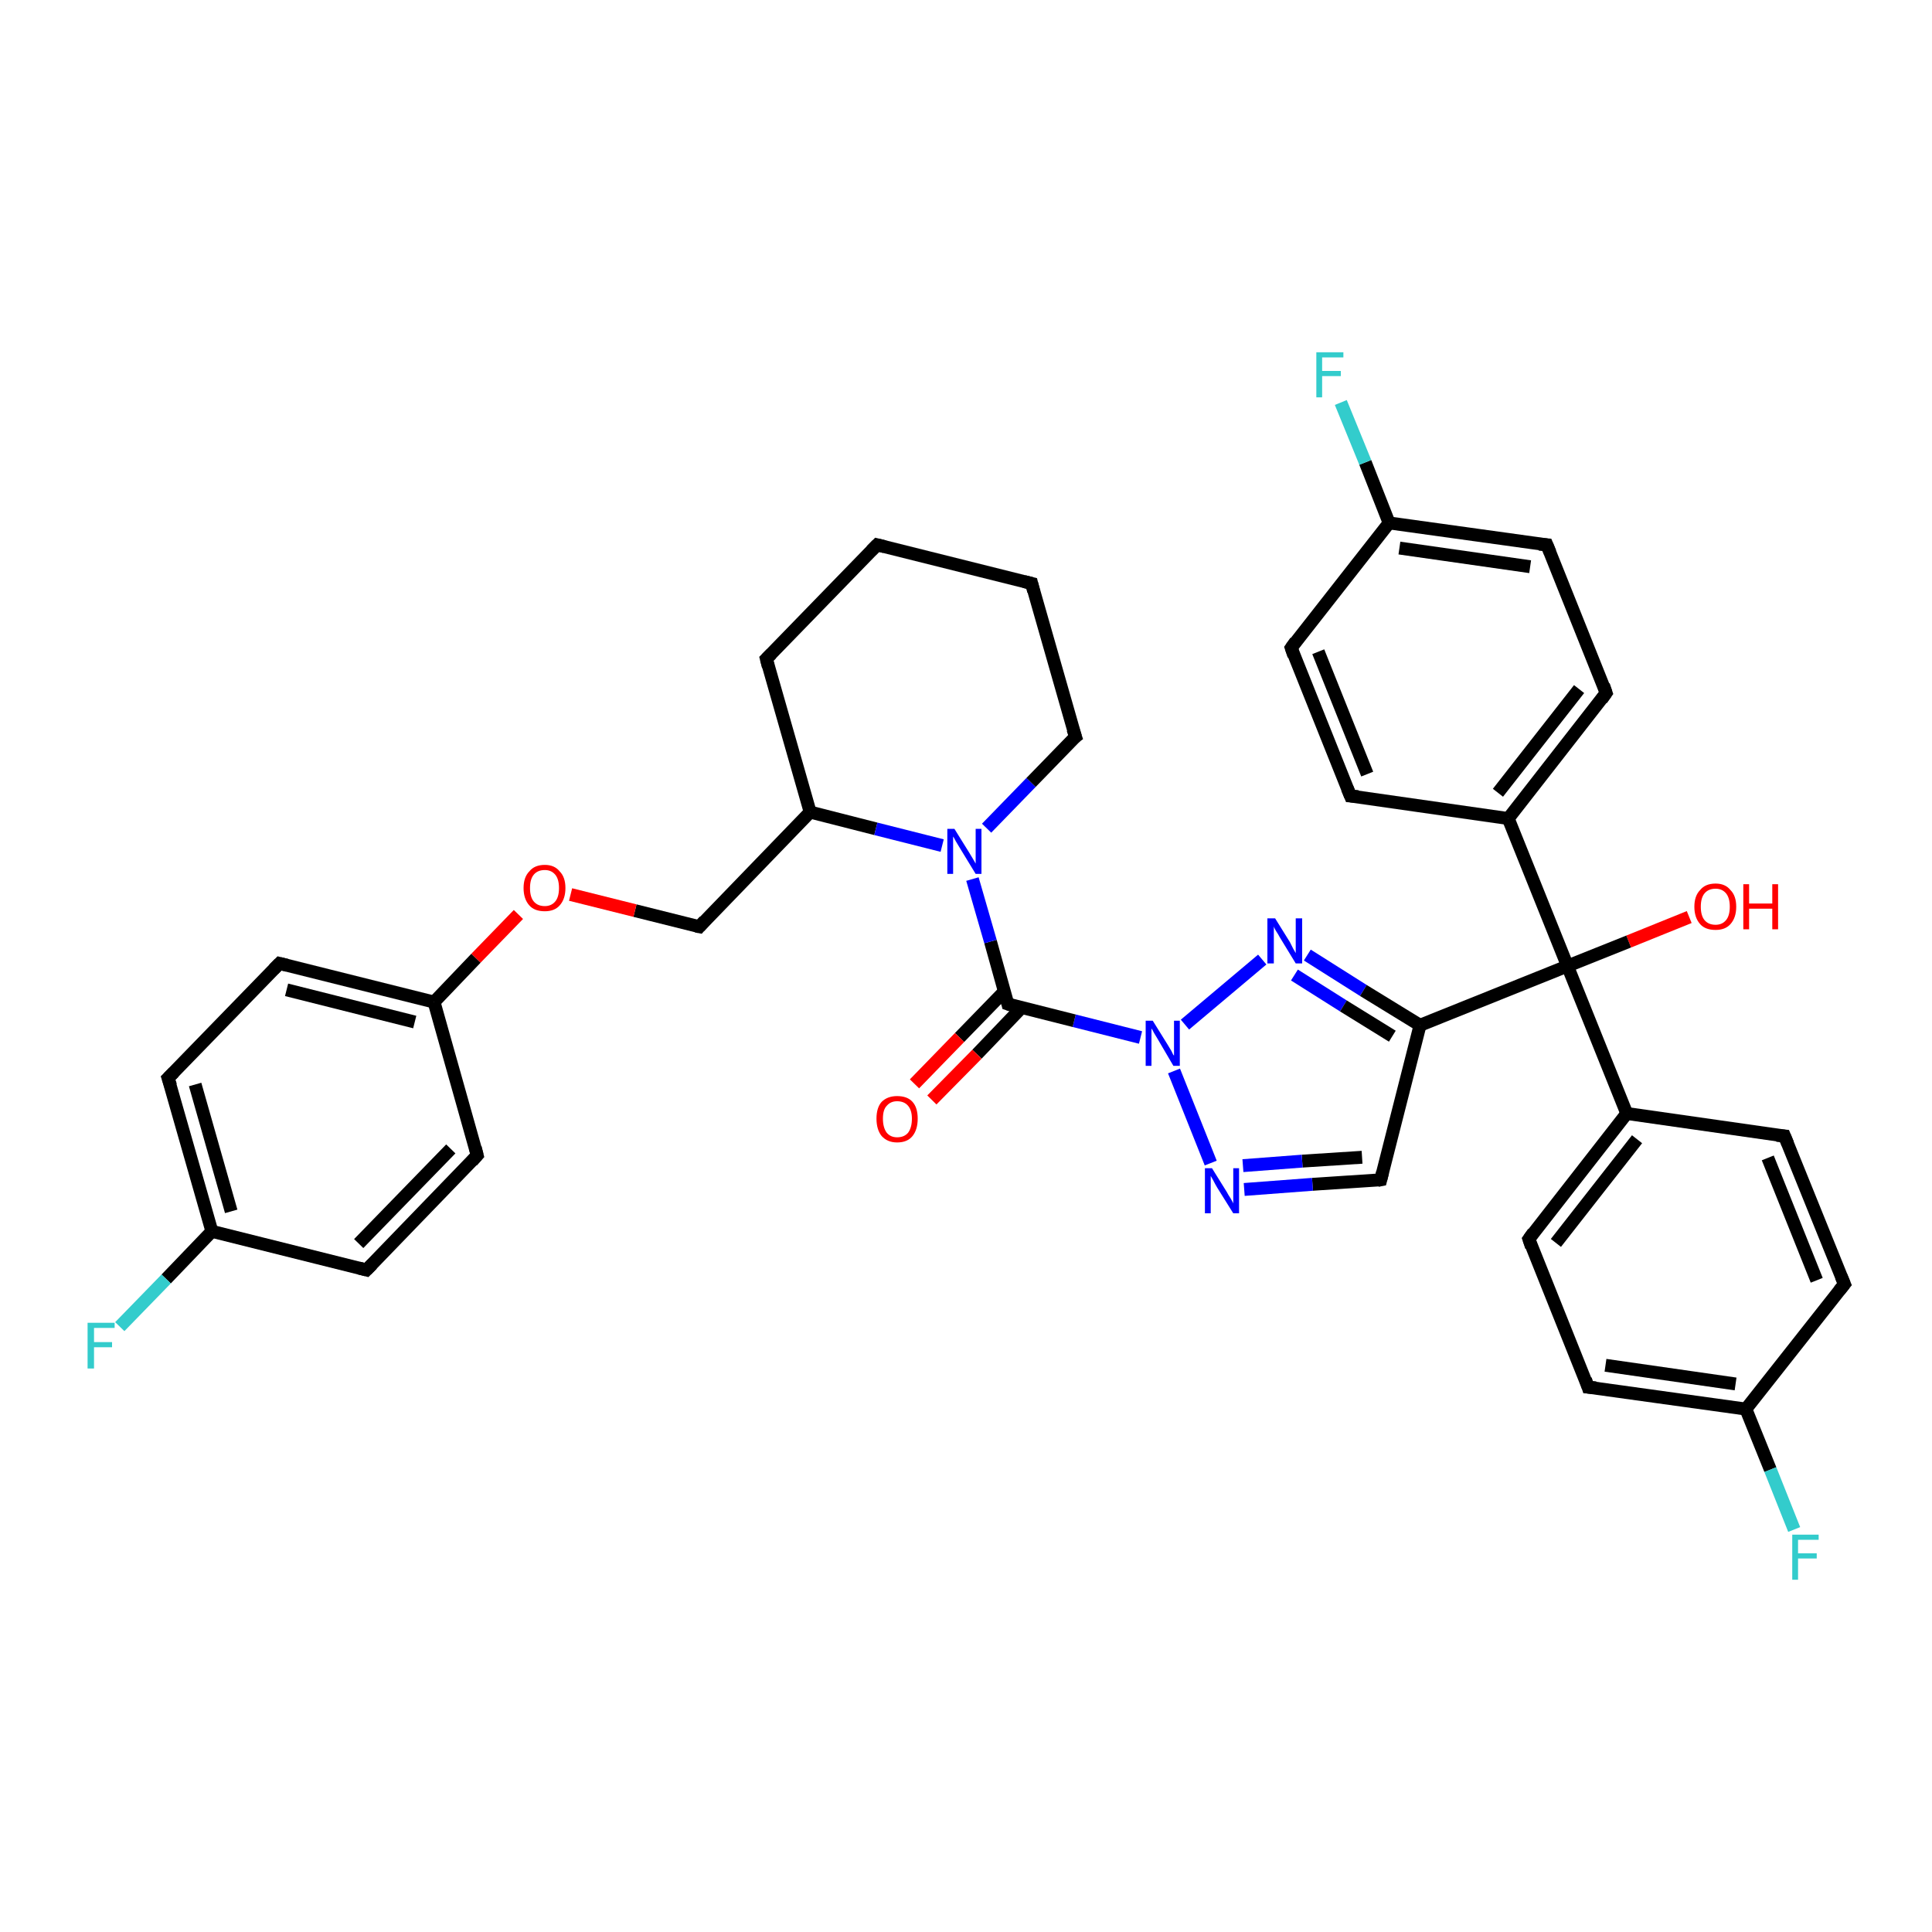 <?xml version='1.0' encoding='iso-8859-1'?>
<svg version='1.1' baseProfile='full'
              xmlns='http://www.w3.org/2000/svg'
                      xmlns:rdkit='http://www.rdkit.org/xml'
                      xmlns:xlink='http://www.w3.org/1999/xlink'
                  xml:space='preserve'
width='300px' height='300px' viewBox='0 0 300 300'>
<!-- END OF HEADER -->
<rect style='opacity:1.0;fill:#FFFFFF;stroke:none' width='300.0' height='300.0' x='0.0' y='0.0'> </rect>
<path class='bond-0 atom-0 atom-1' d='M 262.3,142.4 L 252.9,146.2' style='fill:none;fill-rule:evenodd;stroke:#FF0000;stroke-width:2.0px;stroke-linecap:butt;stroke-linejoin:miter;stroke-opacity:1' />
<path class='bond-0 atom-0 atom-1' d='M 252.9,146.2 L 243.4,150.0' style='fill:none;fill-rule:evenodd;stroke:#000000;stroke-width:2.0px;stroke-linecap:butt;stroke-linejoin:miter;stroke-opacity:1' />
<path class='bond-1 atom-1 atom-2' d='M 243.4,150.0 L 220.5,159.2' style='fill:none;fill-rule:evenodd;stroke:#000000;stroke-width:2.0px;stroke-linecap:butt;stroke-linejoin:miter;stroke-opacity:1' />
<path class='bond-2 atom-2 atom-3' d='M 220.5,159.2 L 214.4,183.2' style='fill:none;fill-rule:evenodd;stroke:#000000;stroke-width:2.0px;stroke-linecap:butt;stroke-linejoin:miter;stroke-opacity:1' />
<path class='bond-3 atom-3 atom-4' d='M 214.4,183.2 L 203.8,183.9' style='fill:none;fill-rule:evenodd;stroke:#000000;stroke-width:2.0px;stroke-linecap:butt;stroke-linejoin:miter;stroke-opacity:1' />
<path class='bond-3 atom-3 atom-4' d='M 203.8,183.9 L 193.2,184.7' style='fill:none;fill-rule:evenodd;stroke:#0000FF;stroke-width:2.0px;stroke-linecap:butt;stroke-linejoin:miter;stroke-opacity:1' />
<path class='bond-3 atom-3 atom-4' d='M 211.5,179.7 L 202.2,180.3' style='fill:none;fill-rule:evenodd;stroke:#000000;stroke-width:2.0px;stroke-linecap:butt;stroke-linejoin:miter;stroke-opacity:1' />
<path class='bond-3 atom-3 atom-4' d='M 202.2,180.3 L 193.0,181.0' style='fill:none;fill-rule:evenodd;stroke:#0000FF;stroke-width:2.0px;stroke-linecap:butt;stroke-linejoin:miter;stroke-opacity:1' />
<path class='bond-4 atom-4 atom-5' d='M 188.0,180.6 L 182.3,166.3' style='fill:none;fill-rule:evenodd;stroke:#0000FF;stroke-width:2.0px;stroke-linecap:butt;stroke-linejoin:miter;stroke-opacity:1' />
<path class='bond-5 atom-5 atom-6' d='M 184.0,159.1 L 196.0,149.0' style='fill:none;fill-rule:evenodd;stroke:#0000FF;stroke-width:2.0px;stroke-linecap:butt;stroke-linejoin:miter;stroke-opacity:1' />
<path class='bond-6 atom-5 atom-7' d='M 177.1,161.1 L 166.8,158.5' style='fill:none;fill-rule:evenodd;stroke:#0000FF;stroke-width:2.0px;stroke-linecap:butt;stroke-linejoin:miter;stroke-opacity:1' />
<path class='bond-6 atom-5 atom-7' d='M 166.8,158.5 L 156.5,155.9' style='fill:none;fill-rule:evenodd;stroke:#000000;stroke-width:2.0px;stroke-linecap:butt;stroke-linejoin:miter;stroke-opacity:1' />
<path class='bond-7 atom-7 atom-8' d='M 156.0,153.9 L 149.0,161.1' style='fill:none;fill-rule:evenodd;stroke:#000000;stroke-width:2.0px;stroke-linecap:butt;stroke-linejoin:miter;stroke-opacity:1' />
<path class='bond-7 atom-7 atom-8' d='M 149.0,161.1 L 142.0,168.3' style='fill:none;fill-rule:evenodd;stroke:#FF0000;stroke-width:2.0px;stroke-linecap:butt;stroke-linejoin:miter;stroke-opacity:1' />
<path class='bond-7 atom-7 atom-8' d='M 158.6,156.5 L 151.7,163.7' style='fill:none;fill-rule:evenodd;stroke:#000000;stroke-width:2.0px;stroke-linecap:butt;stroke-linejoin:miter;stroke-opacity:1' />
<path class='bond-7 atom-7 atom-8' d='M 151.7,163.7 L 144.7,170.8' style='fill:none;fill-rule:evenodd;stroke:#FF0000;stroke-width:2.0px;stroke-linecap:butt;stroke-linejoin:miter;stroke-opacity:1' />
<path class='bond-8 atom-7 atom-9' d='M 156.5,155.9 L 153.8,146.2' style='fill:none;fill-rule:evenodd;stroke:#000000;stroke-width:2.0px;stroke-linecap:butt;stroke-linejoin:miter;stroke-opacity:1' />
<path class='bond-8 atom-7 atom-9' d='M 153.8,146.2 L 151.0,136.5' style='fill:none;fill-rule:evenodd;stroke:#0000FF;stroke-width:2.0px;stroke-linecap:butt;stroke-linejoin:miter;stroke-opacity:1' />
<path class='bond-9 atom-9 atom-10' d='M 153.2,128.6 L 160.1,121.5' style='fill:none;fill-rule:evenodd;stroke:#0000FF;stroke-width:2.0px;stroke-linecap:butt;stroke-linejoin:miter;stroke-opacity:1' />
<path class='bond-9 atom-9 atom-10' d='M 160.1,121.5 L 167.0,114.4' style='fill:none;fill-rule:evenodd;stroke:#000000;stroke-width:2.0px;stroke-linecap:butt;stroke-linejoin:miter;stroke-opacity:1' />
<path class='bond-10 atom-10 atom-11' d='M 167.0,114.4 L 160.2,90.6' style='fill:none;fill-rule:evenodd;stroke:#000000;stroke-width:2.0px;stroke-linecap:butt;stroke-linejoin:miter;stroke-opacity:1' />
<path class='bond-11 atom-11 atom-12' d='M 160.2,90.6 L 136.2,84.6' style='fill:none;fill-rule:evenodd;stroke:#000000;stroke-width:2.0px;stroke-linecap:butt;stroke-linejoin:miter;stroke-opacity:1' />
<path class='bond-12 atom-12 atom-13' d='M 136.2,84.6 L 119.0,102.3' style='fill:none;fill-rule:evenodd;stroke:#000000;stroke-width:2.0px;stroke-linecap:butt;stroke-linejoin:miter;stroke-opacity:1' />
<path class='bond-13 atom-13 atom-14' d='M 119.0,102.3 L 125.8,126.1' style='fill:none;fill-rule:evenodd;stroke:#000000;stroke-width:2.0px;stroke-linecap:butt;stroke-linejoin:miter;stroke-opacity:1' />
<path class='bond-14 atom-14 atom-15' d='M 125.8,126.1 L 108.6,143.9' style='fill:none;fill-rule:evenodd;stroke:#000000;stroke-width:2.0px;stroke-linecap:butt;stroke-linejoin:miter;stroke-opacity:1' />
<path class='bond-15 atom-15 atom-16' d='M 108.6,143.9 L 98.6,141.4' style='fill:none;fill-rule:evenodd;stroke:#000000;stroke-width:2.0px;stroke-linecap:butt;stroke-linejoin:miter;stroke-opacity:1' />
<path class='bond-15 atom-15 atom-16' d='M 98.6,141.4 L 88.6,138.9' style='fill:none;fill-rule:evenodd;stroke:#FF0000;stroke-width:2.0px;stroke-linecap:butt;stroke-linejoin:miter;stroke-opacity:1' />
<path class='bond-16 atom-16 atom-17' d='M 80.5,142.0 L 73.9,148.8' style='fill:none;fill-rule:evenodd;stroke:#FF0000;stroke-width:2.0px;stroke-linecap:butt;stroke-linejoin:miter;stroke-opacity:1' />
<path class='bond-16 atom-16 atom-17' d='M 73.9,148.8 L 67.4,155.6' style='fill:none;fill-rule:evenodd;stroke:#000000;stroke-width:2.0px;stroke-linecap:butt;stroke-linejoin:miter;stroke-opacity:1' />
<path class='bond-17 atom-17 atom-18' d='M 67.4,155.6 L 43.4,149.6' style='fill:none;fill-rule:evenodd;stroke:#000000;stroke-width:2.0px;stroke-linecap:butt;stroke-linejoin:miter;stroke-opacity:1' />
<path class='bond-17 atom-17 atom-18' d='M 64.4,158.7 L 44.5,153.7' style='fill:none;fill-rule:evenodd;stroke:#000000;stroke-width:2.0px;stroke-linecap:butt;stroke-linejoin:miter;stroke-opacity:1' />
<path class='bond-18 atom-18 atom-19' d='M 43.4,149.6 L 26.1,167.4' style='fill:none;fill-rule:evenodd;stroke:#000000;stroke-width:2.0px;stroke-linecap:butt;stroke-linejoin:miter;stroke-opacity:1' />
<path class='bond-19 atom-19 atom-20' d='M 26.1,167.4 L 32.9,191.2' style='fill:none;fill-rule:evenodd;stroke:#000000;stroke-width:2.0px;stroke-linecap:butt;stroke-linejoin:miter;stroke-opacity:1' />
<path class='bond-19 atom-19 atom-20' d='M 30.3,168.4 L 35.9,188.1' style='fill:none;fill-rule:evenodd;stroke:#000000;stroke-width:2.0px;stroke-linecap:butt;stroke-linejoin:miter;stroke-opacity:1' />
<path class='bond-20 atom-20 atom-21' d='M 32.9,191.2 L 25.8,198.6' style='fill:none;fill-rule:evenodd;stroke:#000000;stroke-width:2.0px;stroke-linecap:butt;stroke-linejoin:miter;stroke-opacity:1' />
<path class='bond-20 atom-20 atom-21' d='M 25.8,198.6 L 18.6,206.0' style='fill:none;fill-rule:evenodd;stroke:#33CCCC;stroke-width:2.0px;stroke-linecap:butt;stroke-linejoin:miter;stroke-opacity:1' />
<path class='bond-21 atom-20 atom-22' d='M 32.9,191.2 L 56.9,197.2' style='fill:none;fill-rule:evenodd;stroke:#000000;stroke-width:2.0px;stroke-linecap:butt;stroke-linejoin:miter;stroke-opacity:1' />
<path class='bond-22 atom-22 atom-23' d='M 56.9,197.2 L 74.1,179.4' style='fill:none;fill-rule:evenodd;stroke:#000000;stroke-width:2.0px;stroke-linecap:butt;stroke-linejoin:miter;stroke-opacity:1' />
<path class='bond-22 atom-22 atom-23' d='M 55.7,193.1 L 70.0,178.4' style='fill:none;fill-rule:evenodd;stroke:#000000;stroke-width:2.0px;stroke-linecap:butt;stroke-linejoin:miter;stroke-opacity:1' />
<path class='bond-23 atom-1 atom-24' d='M 243.4,150.0 L 234.2,127.1' style='fill:none;fill-rule:evenodd;stroke:#000000;stroke-width:2.0px;stroke-linecap:butt;stroke-linejoin:miter;stroke-opacity:1' />
<path class='bond-24 atom-24 atom-25' d='M 234.2,127.1 L 249.4,107.6' style='fill:none;fill-rule:evenodd;stroke:#000000;stroke-width:2.0px;stroke-linecap:butt;stroke-linejoin:miter;stroke-opacity:1' />
<path class='bond-24 atom-24 atom-25' d='M 232.6,123.1 L 245.2,107.0' style='fill:none;fill-rule:evenodd;stroke:#000000;stroke-width:2.0px;stroke-linecap:butt;stroke-linejoin:miter;stroke-opacity:1' />
<path class='bond-25 atom-25 atom-26' d='M 249.4,107.6 L 240.2,84.6' style='fill:none;fill-rule:evenodd;stroke:#000000;stroke-width:2.0px;stroke-linecap:butt;stroke-linejoin:miter;stroke-opacity:1' />
<path class='bond-26 atom-26 atom-27' d='M 240.2,84.6 L 215.7,81.2' style='fill:none;fill-rule:evenodd;stroke:#000000;stroke-width:2.0px;stroke-linecap:butt;stroke-linejoin:miter;stroke-opacity:1' />
<path class='bond-26 atom-26 atom-27' d='M 237.6,88.0 L 217.3,85.1' style='fill:none;fill-rule:evenodd;stroke:#000000;stroke-width:2.0px;stroke-linecap:butt;stroke-linejoin:miter;stroke-opacity:1' />
<path class='bond-27 atom-27 atom-28' d='M 215.7,81.2 L 212.0,71.8' style='fill:none;fill-rule:evenodd;stroke:#000000;stroke-width:2.0px;stroke-linecap:butt;stroke-linejoin:miter;stroke-opacity:1' />
<path class='bond-27 atom-27 atom-28' d='M 212.0,71.8 L 208.2,62.5' style='fill:none;fill-rule:evenodd;stroke:#33CCCC;stroke-width:2.0px;stroke-linecap:butt;stroke-linejoin:miter;stroke-opacity:1' />
<path class='bond-28 atom-27 atom-29' d='M 215.7,81.2 L 200.5,100.6' style='fill:none;fill-rule:evenodd;stroke:#000000;stroke-width:2.0px;stroke-linecap:butt;stroke-linejoin:miter;stroke-opacity:1' />
<path class='bond-29 atom-29 atom-30' d='M 200.5,100.6 L 209.7,123.6' style='fill:none;fill-rule:evenodd;stroke:#000000;stroke-width:2.0px;stroke-linecap:butt;stroke-linejoin:miter;stroke-opacity:1' />
<path class='bond-29 atom-29 atom-30' d='M 204.7,101.2 L 212.3,120.2' style='fill:none;fill-rule:evenodd;stroke:#000000;stroke-width:2.0px;stroke-linecap:butt;stroke-linejoin:miter;stroke-opacity:1' />
<path class='bond-30 atom-1 atom-31' d='M 243.4,150.0 L 252.6,172.9' style='fill:none;fill-rule:evenodd;stroke:#000000;stroke-width:2.0px;stroke-linecap:butt;stroke-linejoin:miter;stroke-opacity:1' />
<path class='bond-31 atom-31 atom-32' d='M 252.6,172.9 L 237.4,192.4' style='fill:none;fill-rule:evenodd;stroke:#000000;stroke-width:2.0px;stroke-linecap:butt;stroke-linejoin:miter;stroke-opacity:1' />
<path class='bond-31 atom-31 atom-32' d='M 254.2,176.9 L 241.6,193.0' style='fill:none;fill-rule:evenodd;stroke:#000000;stroke-width:2.0px;stroke-linecap:butt;stroke-linejoin:miter;stroke-opacity:1' />
<path class='bond-32 atom-32 atom-33' d='M 237.4,192.4 L 246.6,215.4' style='fill:none;fill-rule:evenodd;stroke:#000000;stroke-width:2.0px;stroke-linecap:butt;stroke-linejoin:miter;stroke-opacity:1' />
<path class='bond-33 atom-33 atom-34' d='M 246.6,215.4 L 271.1,218.8' style='fill:none;fill-rule:evenodd;stroke:#000000;stroke-width:2.0px;stroke-linecap:butt;stroke-linejoin:miter;stroke-opacity:1' />
<path class='bond-33 atom-33 atom-34' d='M 249.3,212.0 L 269.5,214.9' style='fill:none;fill-rule:evenodd;stroke:#000000;stroke-width:2.0px;stroke-linecap:butt;stroke-linejoin:miter;stroke-opacity:1' />
<path class='bond-34 atom-34 atom-35' d='M 271.1,218.8 L 274.9,228.2' style='fill:none;fill-rule:evenodd;stroke:#000000;stroke-width:2.0px;stroke-linecap:butt;stroke-linejoin:miter;stroke-opacity:1' />
<path class='bond-34 atom-34 atom-35' d='M 274.9,228.2 L 278.6,237.5' style='fill:none;fill-rule:evenodd;stroke:#33CCCC;stroke-width:2.0px;stroke-linecap:butt;stroke-linejoin:miter;stroke-opacity:1' />
<path class='bond-35 atom-34 atom-36' d='M 271.1,218.8 L 286.4,199.4' style='fill:none;fill-rule:evenodd;stroke:#000000;stroke-width:2.0px;stroke-linecap:butt;stroke-linejoin:miter;stroke-opacity:1' />
<path class='bond-36 atom-36 atom-37' d='M 286.4,199.4 L 277.1,176.4' style='fill:none;fill-rule:evenodd;stroke:#000000;stroke-width:2.0px;stroke-linecap:butt;stroke-linejoin:miter;stroke-opacity:1' />
<path class='bond-36 atom-36 atom-37' d='M 282.1,198.8 L 274.5,179.8' style='fill:none;fill-rule:evenodd;stroke:#000000;stroke-width:2.0px;stroke-linecap:butt;stroke-linejoin:miter;stroke-opacity:1' />
<path class='bond-37 atom-6 atom-2' d='M 203.0,148.3 L 211.7,153.8' style='fill:none;fill-rule:evenodd;stroke:#0000FF;stroke-width:2.0px;stroke-linecap:butt;stroke-linejoin:miter;stroke-opacity:1' />
<path class='bond-37 atom-6 atom-2' d='M 211.7,153.8 L 220.5,159.2' style='fill:none;fill-rule:evenodd;stroke:#000000;stroke-width:2.0px;stroke-linecap:butt;stroke-linejoin:miter;stroke-opacity:1' />
<path class='bond-37 atom-6 atom-2' d='M 201.0,151.4 L 208.6,156.2' style='fill:none;fill-rule:evenodd;stroke:#0000FF;stroke-width:2.0px;stroke-linecap:butt;stroke-linejoin:miter;stroke-opacity:1' />
<path class='bond-37 atom-6 atom-2' d='M 208.6,156.2 L 216.2,160.9' style='fill:none;fill-rule:evenodd;stroke:#000000;stroke-width:2.0px;stroke-linecap:butt;stroke-linejoin:miter;stroke-opacity:1' />
<path class='bond-38 atom-14 atom-9' d='M 125.8,126.1 L 136.0,128.7' style='fill:none;fill-rule:evenodd;stroke:#000000;stroke-width:2.0px;stroke-linecap:butt;stroke-linejoin:miter;stroke-opacity:1' />
<path class='bond-38 atom-14 atom-9' d='M 136.0,128.7 L 146.3,131.3' style='fill:none;fill-rule:evenodd;stroke:#0000FF;stroke-width:2.0px;stroke-linecap:butt;stroke-linejoin:miter;stroke-opacity:1' />
<path class='bond-39 atom-23 atom-17' d='M 74.1,179.4 L 67.4,155.6' style='fill:none;fill-rule:evenodd;stroke:#000000;stroke-width:2.0px;stroke-linecap:butt;stroke-linejoin:miter;stroke-opacity:1' />
<path class='bond-40 atom-30 atom-24' d='M 209.7,123.6 L 234.2,127.1' style='fill:none;fill-rule:evenodd;stroke:#000000;stroke-width:2.0px;stroke-linecap:butt;stroke-linejoin:miter;stroke-opacity:1' />
<path class='bond-41 atom-37 atom-31' d='M 277.1,176.4 L 252.6,172.9' style='fill:none;fill-rule:evenodd;stroke:#000000;stroke-width:2.0px;stroke-linecap:butt;stroke-linejoin:miter;stroke-opacity:1' />
<path d='M 214.7,182.0 L 214.4,183.2 L 213.9,183.3' style='fill:none;stroke:#000000;stroke-width:2.0px;stroke-linecap:butt;stroke-linejoin:miter;stroke-opacity:1;' />
<path d='M 157.1,156.1 L 156.5,155.9 L 156.4,155.5' style='fill:none;stroke:#000000;stroke-width:2.0px;stroke-linecap:butt;stroke-linejoin:miter;stroke-opacity:1;' />
<path d='M 166.6,114.7 L 167.0,114.4 L 166.6,113.2' style='fill:none;stroke:#000000;stroke-width:2.0px;stroke-linecap:butt;stroke-linejoin:miter;stroke-opacity:1;' />
<path d='M 160.5,91.8 L 160.2,90.6 L 159.0,90.3' style='fill:none;stroke:#000000;stroke-width:2.0px;stroke-linecap:butt;stroke-linejoin:miter;stroke-opacity:1;' />
<path d='M 137.4,84.9 L 136.2,84.6 L 135.3,85.5' style='fill:none;stroke:#000000;stroke-width:2.0px;stroke-linecap:butt;stroke-linejoin:miter;stroke-opacity:1;' />
<path d='M 119.8,101.5 L 119.0,102.3 L 119.3,103.5' style='fill:none;stroke:#000000;stroke-width:2.0px;stroke-linecap:butt;stroke-linejoin:miter;stroke-opacity:1;' />
<path d='M 109.4,143.0 L 108.6,143.9 L 108.1,143.8' style='fill:none;stroke:#000000;stroke-width:2.0px;stroke-linecap:butt;stroke-linejoin:miter;stroke-opacity:1;' />
<path d='M 44.6,149.9 L 43.4,149.6 L 42.5,150.5' style='fill:none;stroke:#000000;stroke-width:2.0px;stroke-linecap:butt;stroke-linejoin:miter;stroke-opacity:1;' />
<path d='M 27.0,166.5 L 26.1,167.4 L 26.5,168.6' style='fill:none;stroke:#000000;stroke-width:2.0px;stroke-linecap:butt;stroke-linejoin:miter;stroke-opacity:1;' />
<path d='M 55.7,196.9 L 56.9,197.2 L 57.8,196.3' style='fill:none;stroke:#000000;stroke-width:2.0px;stroke-linecap:butt;stroke-linejoin:miter;stroke-opacity:1;' />
<path d='M 73.3,180.3 L 74.1,179.4 L 73.8,178.2' style='fill:none;stroke:#000000;stroke-width:2.0px;stroke-linecap:butt;stroke-linejoin:miter;stroke-opacity:1;' />
<path d='M 248.7,108.6 L 249.4,107.6 L 249.0,106.4' style='fill:none;stroke:#000000;stroke-width:2.0px;stroke-linecap:butt;stroke-linejoin:miter;stroke-opacity:1;' />
<path d='M 240.7,85.8 L 240.2,84.6 L 239.0,84.5' style='fill:none;stroke:#000000;stroke-width:2.0px;stroke-linecap:butt;stroke-linejoin:miter;stroke-opacity:1;' />
<path d='M 201.2,99.6 L 200.5,100.6 L 200.9,101.8' style='fill:none;stroke:#000000;stroke-width:2.0px;stroke-linecap:butt;stroke-linejoin:miter;stroke-opacity:1;' />
<path d='M 209.2,122.4 L 209.7,123.6 L 210.9,123.7' style='fill:none;stroke:#000000;stroke-width:2.0px;stroke-linecap:butt;stroke-linejoin:miter;stroke-opacity:1;' />
<path d='M 238.1,191.4 L 237.4,192.4 L 237.8,193.6' style='fill:none;stroke:#000000;stroke-width:2.0px;stroke-linecap:butt;stroke-linejoin:miter;stroke-opacity:1;' />
<path d='M 246.2,214.2 L 246.6,215.4 L 247.8,215.5' style='fill:none;stroke:#000000;stroke-width:2.0px;stroke-linecap:butt;stroke-linejoin:miter;stroke-opacity:1;' />
<path d='M 285.6,200.4 L 286.4,199.4 L 285.9,198.2' style='fill:none;stroke:#000000;stroke-width:2.0px;stroke-linecap:butt;stroke-linejoin:miter;stroke-opacity:1;' />
<path d='M 277.6,177.6 L 277.1,176.4 L 275.9,176.3' style='fill:none;stroke:#000000;stroke-width:2.0px;stroke-linecap:butt;stroke-linejoin:miter;stroke-opacity:1;' />
<path class='atom-0' d='M 263.1 140.8
Q 263.1 139.1, 264.0 138.2
Q 264.8 137.2, 266.4 137.2
Q 267.9 137.2, 268.7 138.2
Q 269.6 139.1, 269.6 140.8
Q 269.6 142.5, 268.7 143.5
Q 267.9 144.4, 266.4 144.4
Q 264.8 144.4, 264.0 143.5
Q 263.1 142.5, 263.1 140.8
M 266.4 143.6
Q 267.4 143.6, 268.0 142.9
Q 268.6 142.2, 268.6 140.8
Q 268.6 139.4, 268.0 138.7
Q 267.4 138.0, 266.4 138.0
Q 265.3 138.0, 264.7 138.7
Q 264.1 139.4, 264.1 140.8
Q 264.1 142.2, 264.7 142.9
Q 265.3 143.6, 266.4 143.6
' fill='#FF0000'/>
<path class='atom-0' d='M 270.7 137.3
L 271.6 137.3
L 271.6 140.3
L 275.2 140.3
L 275.2 137.3
L 276.1 137.3
L 276.1 144.3
L 275.2 144.3
L 275.2 141.1
L 271.6 141.1
L 271.6 144.3
L 270.7 144.3
L 270.7 137.3
' fill='#FF0000'/>
<path class='atom-4' d='M 188.2 181.4
L 190.5 185.1
Q 190.7 185.5, 191.1 186.1
Q 191.5 186.8, 191.5 186.9
L 191.5 181.4
L 192.4 181.4
L 192.4 188.4
L 191.5 188.4
L 189.0 184.4
Q 188.7 183.9, 188.4 183.3
Q 188.1 182.8, 188.0 182.6
L 188.0 188.4
L 187.1 188.4
L 187.1 181.4
L 188.2 181.4
' fill='#0000FF'/>
<path class='atom-5' d='M 179.0 158.5
L 181.3 162.2
Q 181.5 162.5, 181.9 163.2
Q 182.2 163.9, 182.3 163.9
L 182.3 158.5
L 183.2 158.5
L 183.2 165.5
L 182.2 165.5
L 179.8 161.4
Q 179.5 160.9, 179.2 160.4
Q 178.9 159.8, 178.8 159.7
L 178.8 165.5
L 177.9 165.5
L 177.9 158.5
L 179.0 158.5
' fill='#0000FF'/>
<path class='atom-6' d='M 198.0 142.6
L 200.3 146.3
Q 200.5 146.7, 200.8 147.3
Q 201.2 148.0, 201.2 148.0
L 201.2 142.6
L 202.2 142.6
L 202.2 149.6
L 201.2 149.6
L 198.7 145.5
Q 198.5 145.1, 198.1 144.5
Q 197.8 144.0, 197.8 143.8
L 197.8 149.6
L 196.8 149.6
L 196.8 142.6
L 198.0 142.6
' fill='#0000FF'/>
<path class='atom-8' d='M 136.1 173.7
Q 136.1 172.0, 136.9 171.1
Q 137.8 170.2, 139.3 170.2
Q 140.9 170.2, 141.7 171.1
Q 142.5 172.0, 142.5 173.7
Q 142.5 175.4, 141.7 176.4
Q 140.9 177.4, 139.3 177.4
Q 137.8 177.4, 136.9 176.4
Q 136.1 175.4, 136.1 173.7
M 139.3 176.6
Q 140.4 176.6, 141.0 175.9
Q 141.6 175.1, 141.6 173.7
Q 141.6 172.4, 141.0 171.7
Q 140.4 171.0, 139.3 171.0
Q 138.3 171.0, 137.7 171.7
Q 137.1 172.3, 137.1 173.7
Q 137.1 175.1, 137.7 175.9
Q 138.3 176.6, 139.3 176.6
' fill='#FF0000'/>
<path class='atom-9' d='M 148.2 128.7
L 150.5 132.4
Q 150.7 132.7, 151.1 133.4
Q 151.5 134.1, 151.5 134.1
L 151.5 128.7
L 152.4 128.7
L 152.4 135.7
L 151.5 135.7
L 149.0 131.6
Q 148.7 131.1, 148.4 130.6
Q 148.1 130.0, 148.0 129.9
L 148.0 135.7
L 147.1 135.7
L 147.1 128.7
L 148.2 128.7
' fill='#0000FF'/>
<path class='atom-16' d='M 81.3 137.9
Q 81.3 136.2, 82.2 135.3
Q 83.0 134.3, 84.6 134.3
Q 86.1 134.3, 86.9 135.3
Q 87.8 136.2, 87.8 137.9
Q 87.8 139.6, 86.9 140.6
Q 86.1 141.5, 84.6 141.5
Q 83.0 141.5, 82.2 140.6
Q 81.3 139.6, 81.3 137.9
M 84.6 140.7
Q 85.6 140.7, 86.2 140.0
Q 86.8 139.3, 86.8 137.9
Q 86.8 136.5, 86.2 135.8
Q 85.6 135.1, 84.6 135.1
Q 83.5 135.1, 82.9 135.8
Q 82.3 136.5, 82.3 137.9
Q 82.3 139.3, 82.9 140.0
Q 83.5 140.7, 84.6 140.7
' fill='#FF0000'/>
<path class='atom-21' d='M 13.6 205.4
L 17.8 205.4
L 17.8 206.2
L 14.6 206.2
L 14.6 208.4
L 17.4 208.4
L 17.4 209.2
L 14.6 209.2
L 14.6 212.5
L 13.6 212.5
L 13.6 205.4
' fill='#33CCCC'/>
<path class='atom-28' d='M 204.4 54.7
L 208.6 54.7
L 208.6 55.5
L 205.3 55.5
L 205.3 57.6
L 208.2 57.6
L 208.2 58.4
L 205.3 58.4
L 205.3 61.7
L 204.4 61.7
L 204.4 54.7
' fill='#33CCCC'/>
<path class='atom-35' d='M 278.3 238.3
L 282.4 238.3
L 282.4 239.1
L 279.2 239.1
L 279.2 241.2
L 282.1 241.2
L 282.1 242.0
L 279.2 242.0
L 279.2 245.3
L 278.3 245.3
L 278.3 238.3
' fill='#33CCCC'/>
</svg>
